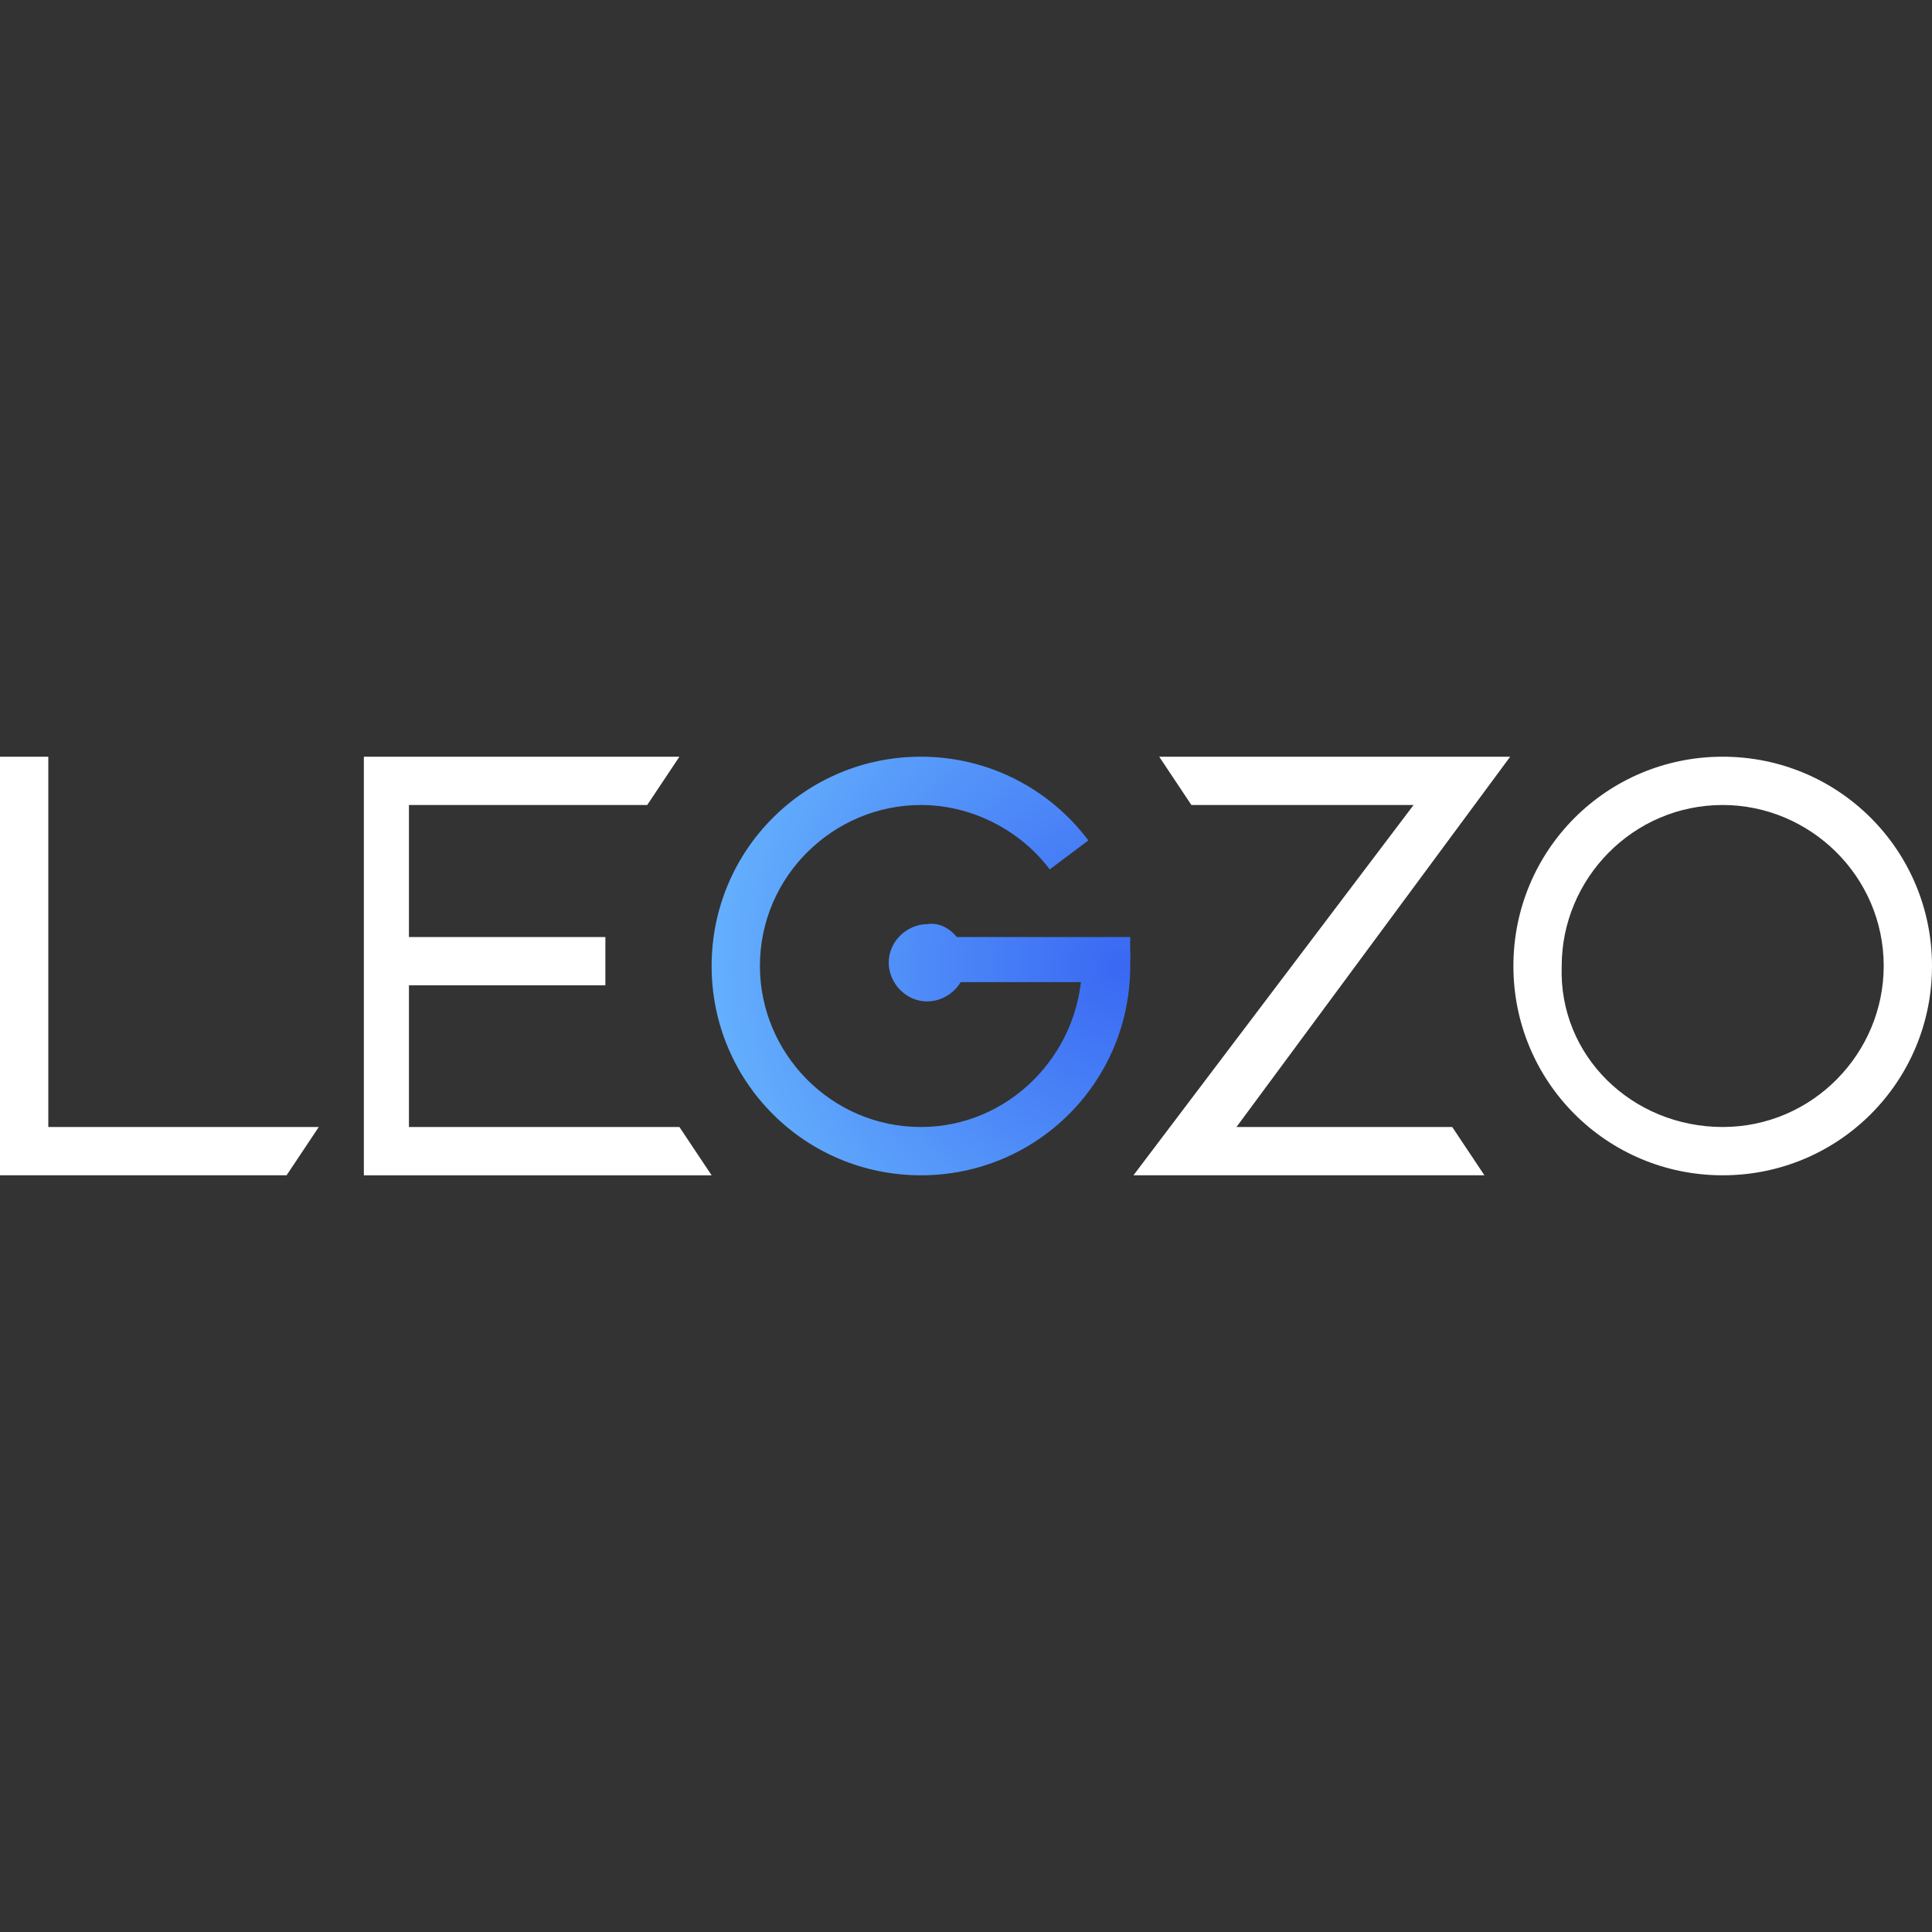 <?xml version="1.0" encoding="iso-8859-1"?>
<!-- Generator: Adobe Illustrator 27.0.0, SVG Export Plug-In . SVG Version: 6.00 Build 0)  -->
<!DOCTYPE svg PUBLIC "-//W3C//DTD SVG 1.1//EN" "http://www.w3.org/Graphics/SVG/1.1/DTD/svg11.dtd">
<svg version="1.1" id="Layer_1" xmlns:x="http://ns.adobe.com/Extensibility/1.0/" xmlns:i="http://ns.adobe.com/AdobeIllustrator/10.0/" xmlns:graph="http://ns.adobe.com/Graphs/1.0/"
	 xmlns="http://www.w3.org/2000/svg" xmlns:xlink="http://www.w3.org/1999/xlink" x="0px" y="0px" width="60px" height="60px"
	 viewBox="0 0 60 60" style="enable-background:new 0 0 60 60;" xml:space="preserve">
<rect x="0" y="0" width="60" height="60" fill="#333333" stroke="none"/>
<style type="text/css">
	.st0{fill-rule:evenodd;clip-rule:evenodd;fill:#FFFFFF;}
	.st1{fill-rule:evenodd;clip-rule:evenodd;fill:url(#SVGID_1_);}
	.st2{fill:url(#SVGID_00000146499397775917548440000011088575723684548755_);}
	.st3{fill:url(#SVGID_00000132775548575676560700000013548025478032951480_);}
</style>
<g>
	<path class="st0" d="M53.5,35c2.8,0,5-2.3,5-5c0-2.8-2.3-5-5-5c-2.8,0-5,2.3-5,5C48.4,32.8,50.7,35,53.5,35z M53.5,36.5
		c3.6,0,6.5-2.9,6.5-6.5c0-3.6-2.9-6.5-6.5-6.5c-3.6,0-6.5,2.9-6.5,6.5C47,33.6,49.9,36.5,53.5,36.5z"/>
	<path class="st0" d="M43.9,25h-6.9l-1-1.5h10.9L38.4,35h6.7l1,1.5H35.2L43.9,25z"/>
	<path class="st0" d="M21.1,23.5h-9.8v13h10.8l-1-1.5h-8.4v-4.4h6.1v-1.5h-6.1V25h7.4L21.1,23.5z"/>
	<path class="st0" d="M0,23.5h1.5V35h8.4l-1,1.5H0V23.5z"/>
	
		<radialGradient id="SVGID_1_" cx="-20.072" cy="48.311" r="0.652" gradientTransform="matrix(-19.316 0 0 19.316 -352.891 -903.168)" gradientUnits="userSpaceOnUse">
		<stop  offset="0" style="stop-color:#3968F3"/>
		<stop  offset="1" style="stop-color:#64AFFD"/>
	</radialGradient>
	<path class="st1" d="M28.6,36.5c3.6,0,6.5-2.9,6.5-6.5c0-0.1,0-0.2,0-0.4h-1l-0.4,0.5h-0.1c-0.1,2.7-2.3,4.9-5,4.9
		c-2.8,0-5-2.3-5-5c0-2.8,2.3-5,5-5c1.6,0,3.1,0.8,4,2l1.2-0.9c-1.2-1.6-3.1-2.6-5.2-2.6c-3.6,0-6.5,2.9-6.5,6.5
		C22.1,33.6,25,36.5,28.6,36.5z"/>
	
		<radialGradient id="SVGID_00000066500963375156112310000016252887309496634038_" cx="-20.072" cy="48.311" r="0.652" gradientTransform="matrix(-19.316 0 0 19.316 -352.891 -903.168)" gradientUnits="userSpaceOnUse">
		<stop  offset="0" style="stop-color:#3968F3"/>
		<stop  offset="1" style="stop-color:#64AFFD"/>
	</radialGradient>
	<path style="fill:url(#SVGID_00000066500963375156112310000016252887309496634038_);" d="M28.5,29.1h6.6v0.7l-0.4,0.7h-6.3V29.1z"
		/>
	
		<radialGradient id="SVGID_00000148621337557242249030000004332819451050535345_" cx="-20.072" cy="48.311" r="0.652" gradientTransform="matrix(-19.316 0 0 19.316 -352.891 -903.168)" gradientUnits="userSpaceOnUse">
		<stop  offset="0" style="stop-color:#3968F3"/>
		<stop  offset="1" style="stop-color:#64AFFD"/>
	</radialGradient>
	<path style="fill:url(#SVGID_00000148621337557242249030000004332819451050535345_);" d="M30,29.9c0,0.7-0.6,1.2-1.2,1.2
		c-0.7,0-1.2-0.6-1.2-1.2c0-0.7,0.6-1.2,1.2-1.2C29.4,28.6,30,29.2,30,29.9z"/>
</g>
</svg>
